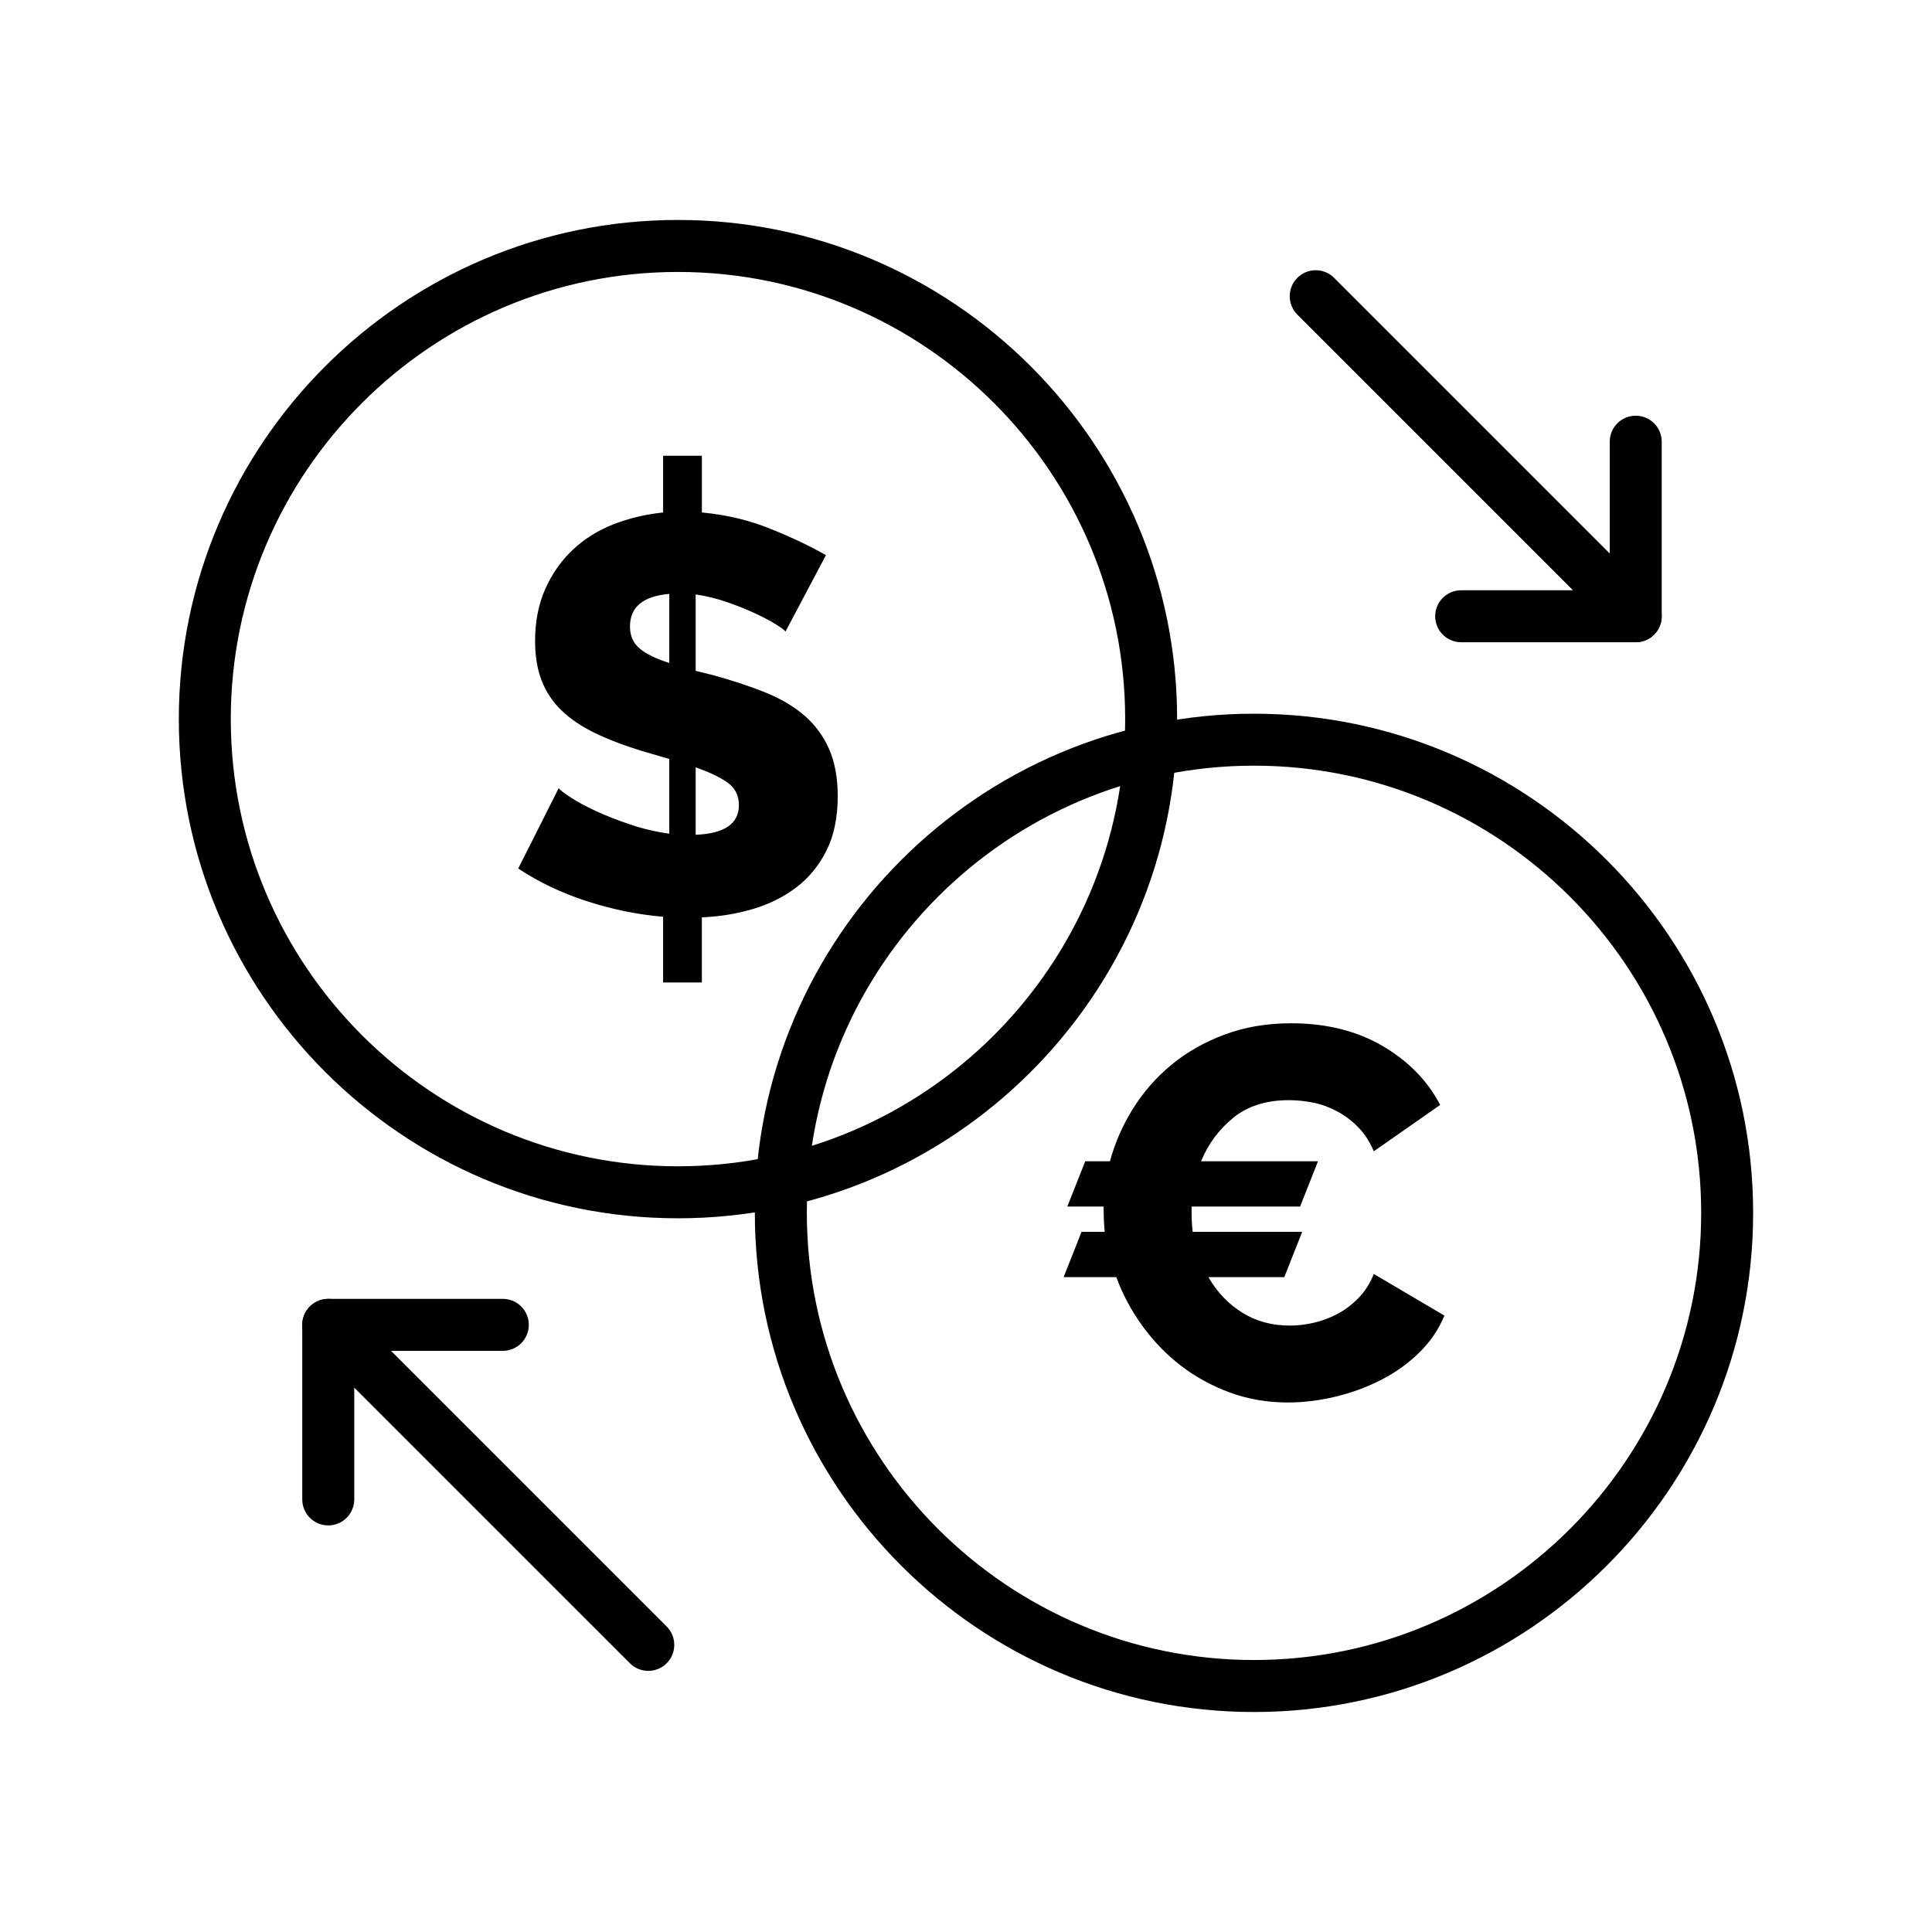 <?xml version="1.0" encoding="UTF-8"?>
<!-- Uploaded to: SVG Repo, www.svgrepo.com, Generator: SVG Repo Mixer Tools -->
<svg fill="#000000" width="800px" height="800px" version="1.1" viewBox="144 144 512 512" xmlns="http://www.w3.org/2000/svg">
 <g>
  <path d="m323.67 466.86c-72.941 0-132.28-59.344-132.28-132.29 0-72.941 59.34-132.28 132.28-132.28s132.28 59.34 132.28 132.28c0 72.941-59.34 132.29-132.28 132.29zm0-250.79c-65.344 0-118.51 53.16-118.51 118.5s53.16 118.51 118.51 118.51c65.344 0 118.51-53.16 118.51-118.51 0-65.344-53.164-118.5-118.51-118.5z"/>
  <path d="m476.32 597.7c-72.941 0-132.28-59.344-132.28-132.28 0-72.941 59.34-132.28 132.28-132.28 72.941 0 132.28 59.34 132.28 132.28 0 72.938-59.34 132.28-132.28 132.28zm0-250.79c-65.344 0-118.5 53.16-118.5 118.5s53.16 118.51 118.5 118.51 118.51-53.16 118.51-118.51c0-65.34-53.16-118.5-118.51-118.5z"/>
  <path d="m315.8 586.8c-1.762 0-3.527-0.672-4.871-2.016l-84.812-84.812c-2.691-2.691-2.691-7.051 0-9.742 2.688-2.688 7.051-2.688 9.742 0l84.812 84.812c2.691 2.691 2.691 7.051 0 9.742-1.344 1.34-3.109 2.016-4.871 2.016z"/>
  <path d="m230.99 548.25c-3.805 0-6.887-3.082-6.887-6.887v-46.262c0-3.805 3.082-6.887 6.887-6.887h46.262c3.805 0 6.887 3.082 6.887 6.887 0 3.805-3.082 6.887-6.887 6.887h-39.371v39.371c0 3.805-3.086 6.891-6.891 6.891z"/>
  <path d="m577.49 314.2c-1.762 0-3.527-0.672-4.871-2.016l-84.812-84.812c-2.688-2.688-2.688-7.051 0-9.742 2.691-2.688 7.051-2.688 9.742 0l84.812 84.812c2.688 2.688 2.688 7.051 0 9.742-1.344 1.344-3.109 2.016-4.871 2.016z"/>
  <path d="m577.49 314.2h-46.262c-3.805 0-6.887-3.082-6.887-6.887 0-3.805 3.082-6.887 6.887-6.887h39.371v-39.371c0-3.805 3.082-6.887 6.887-6.887 3.805 0 6.887 3.082 6.887 6.887v46.262c0.008 3.801-3.078 6.883-6.883 6.883z"/>
  <path d="m352.17 311.36c-0.297-0.395-1.168-1.043-2.606-1.934-1.441-0.891-3.273-1.859-5.504-2.902-2.234-1.043-4.715-2.031-7.441-2.977-2.731-0.941-5.481-1.609-8.258-2.008v20.238l4.762 1.188c5.059 1.391 9.621 2.902 13.688 4.539 4.066 1.637 7.516 3.672 10.34 6.102 2.828 2.434 5.008 5.383 6.547 8.855 1.539 3.473 2.309 7.641 2.309 12.5 0 5.656-0.992 10.469-2.977 14.434-1.984 3.969-4.637 7.215-7.961 9.746-3.324 2.531-7.144 4.441-11.457 5.731-4.316 1.289-8.852 2.031-13.613 2.234v17.262h-10.27v-17.41c-6.844-0.598-13.617-1.984-20.312-4.168-6.695-2.18-12.723-5.059-18.078-8.629l10.715-21.277c0.395 0.496 1.465 1.316 3.199 2.457s3.945 2.332 6.621 3.57c2.676 1.242 5.703 2.43 9.078 3.57 3.371 1.141 6.844 1.961 10.414 2.457v-19.801l-7.141-2.086c-4.863-1.488-9.078-3.098-12.648-4.836-3.57-1.734-6.523-3.742-8.855-6.027-2.332-2.281-4.07-4.91-5.207-7.887-1.141-2.977-1.711-6.445-1.711-10.414 0-5.156 0.891-9.746 2.68-13.766 1.785-4.019 4.191-7.461 7.219-10.34 3.023-2.875 6.598-5.133 10.711-6.769 4.117-1.637 8.555-2.699 13.316-3.199v-15.027h10.27v15.027c6.445 0.594 12.5 2.035 18.152 4.316 5.652 2.281 10.562 4.613 14.73 6.996zm-41.219-1.34c0 2.481 0.867 4.441 2.606 5.879 1.734 1.438 4.34 2.703 7.812 3.793v-18.301c-6.949 0.594-10.418 3.473-10.418 8.629zm28.867 47.32c0-2.578-1.043-4.59-3.125-6.027-2.082-1.438-4.859-2.754-8.332-3.945v17.855c7.637-0.297 11.457-2.926 11.457-7.883z"/>
  <path d="m438.15 451.75c1.301-4.836 3.324-9.469 6.07-13.887 2.742-4.418 6.141-8.305 10.188-11.656s8.746-6.023 14.098-8.027c5.352-2 11.238-3 17.656-3 9.305 0 17.375 2.004 24.215 6.004s11.934 9.211 15.285 15.633l-17.586 12.281c-1.117-2.606-2.535-4.766-4.258-6.492-1.723-1.723-3.606-3.117-5.652-4.188-2.047-1.07-4.141-1.816-6.281-2.234-2.141-0.418-4.234-0.629-6.281-0.629-6.047 0-10.98 1.559-14.793 4.676-3.816 3.117-6.652 6.957-8.512 11.516h30.984l-4.746 12-28.754 0.004v1.535c0 0.93 0.023 1.816 0.07 2.652 0.047 0.836 0.113 1.676 0.211 2.512h29.031l-4.746 12.004h-20.098c2.234 3.91 5.188 7.027 8.863 9.352 3.672 2.328 7.934 3.488 12.77 3.488 2.047 0 4.164-0.254 6.352-0.766 2.184-0.512 4.281-1.301 6.281-2.371 2-1.07 3.836-2.465 5.512-4.188s3.023-3.84 4.047-6.352l18.703 11.027c-1.488 3.629-3.699 6.887-6.629 9.77-2.93 2.887-6.305 5.305-10.117 7.258-3.816 1.953-7.863 3.441-12.145 4.465-4.281 1.023-8.469 1.535-12.562 1.535-5.492 0-10.633-0.883-15.422-2.652-4.793-1.766-9.121-4.141-12.98-7.117-3.863-2.977-7.258-6.488-10.188-10.535-2.93-4.047-5.234-8.352-6.91-12.91h-13.957l4.746-12.004h6.141c-0.094-1.023-0.164-2.023-0.211-3-0.047-0.977-0.07-1.977-0.07-3.004v-0.699h-9.629l4.746-12z"/>
 </g>
</svg>